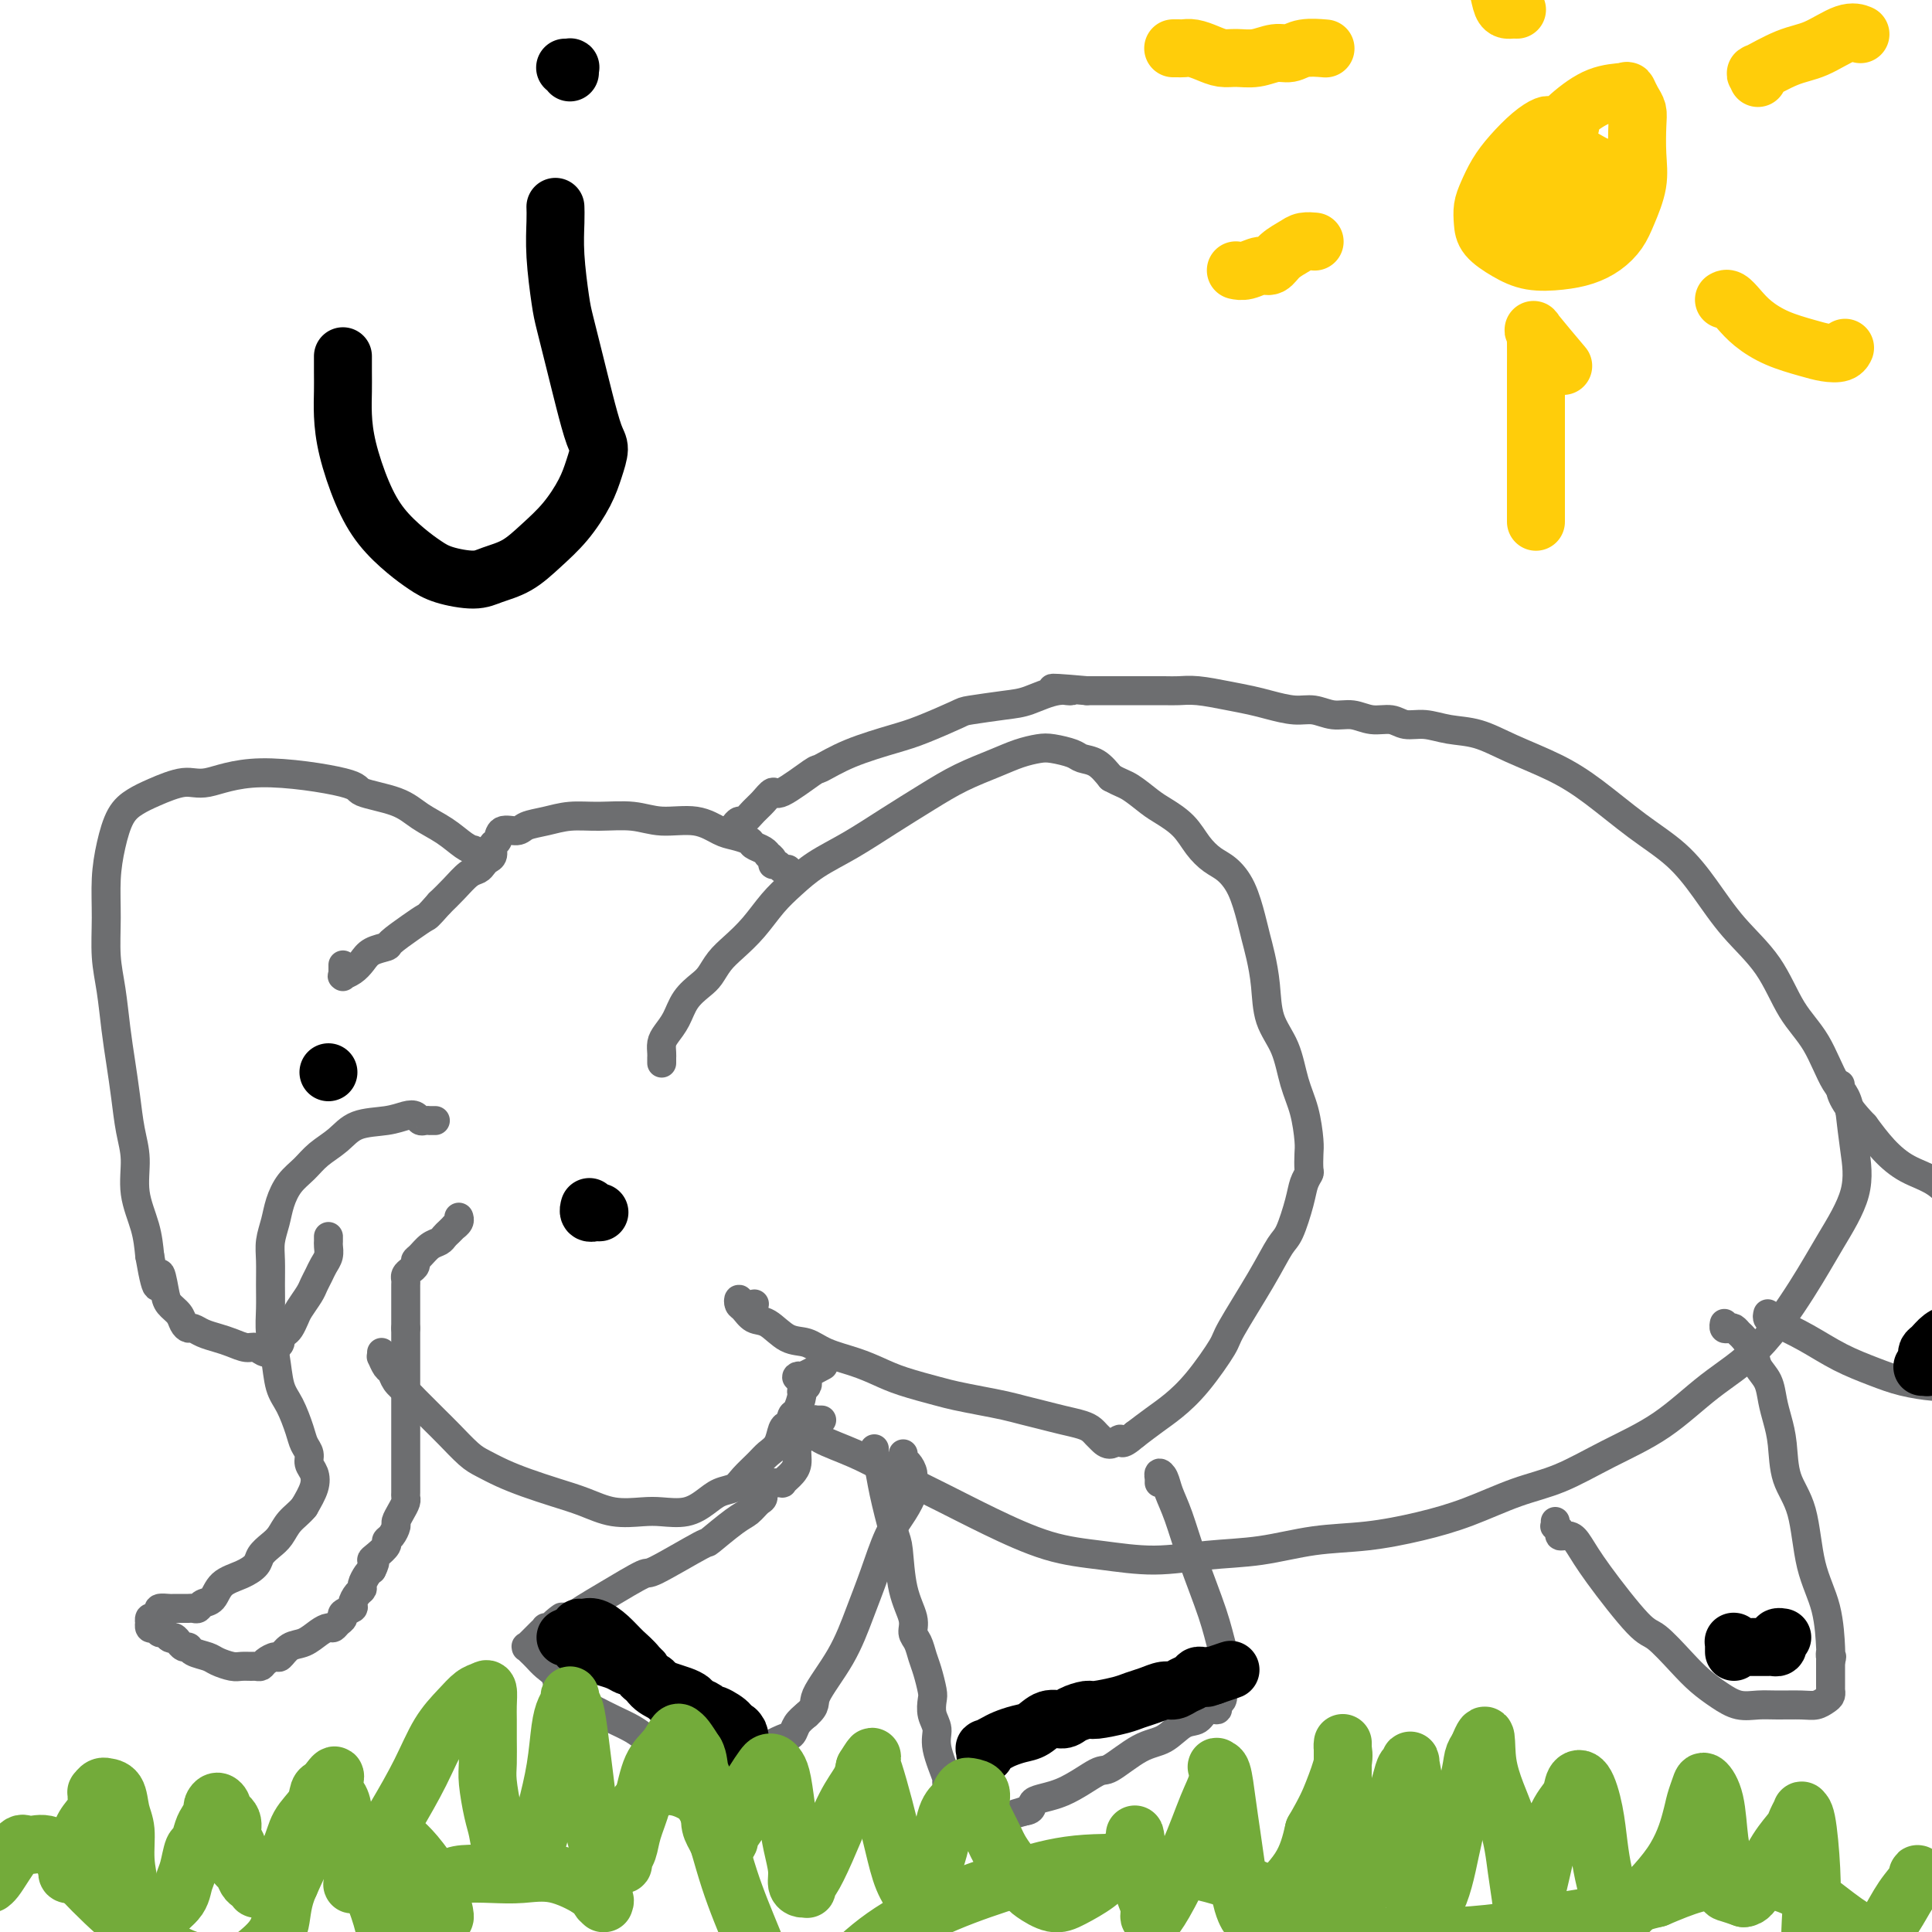 <svg viewBox='0 0 400 400' version='1.1' xmlns='http://www.w3.org/2000/svg' xmlns:xlink='http://www.w3.org/1999/xlink'><g fill='none' stroke='#6D6E70' stroke-width='6' stroke-linecap='round' stroke-linejoin='round'><path d='M137,220c0.000,-0.032 0.000,-0.063 0,0c-0.000,0.063 -0.001,0.221 0,0c0.001,-0.221 0.002,-0.821 0,-1c-0.002,-0.179 -0.008,0.063 0,0c0.008,-0.063 0.032,-0.432 0,-1c-0.032,-0.568 -0.118,-1.335 0,-2c0.118,-0.665 0.440,-1.227 1,-2c0.560,-0.773 1.357,-1.757 2,-3c0.643,-1.243 1.133,-2.744 2,-4c0.867,-1.256 2.111,-2.267 3,-3c0.889,-0.733 1.423,-1.189 2,-2c0.577,-0.811 1.196,-1.977 2,-3c0.804,-1.023 1.794,-1.904 3,-3c1.206,-1.096 2.627,-2.406 4,-4c1.373,-1.594 2.699,-3.471 4,-5c1.301,-1.529 2.576,-2.709 4,-4c1.424,-1.291 2.997,-2.695 5,-4c2.003,-1.305 4.436,-2.513 7,-4c2.564,-1.487 5.259,-3.252 8,-5c2.741,-1.748 5.528,-3.477 8,-5c2.472,-1.523 4.628,-2.840 7,-4c2.372,-1.160 4.961,-2.164 7,-3c2.039,-0.836 3.529,-1.503 5,-2c1.471,-0.497 2.925,-0.825 4,-1c1.075,-0.175 1.771,-0.196 3,0c1.229,0.196 2.989,0.609 4,1c1.011,0.391 1.272,0.759 2,1c0.728,0.241 1.922,0.355 3,1c1.078,0.645 2.039,1.823 3,3'/><path d='M230,161c1.935,1.068 2.772,1.237 4,2c1.228,0.763 2.846,2.120 4,3c1.154,0.880 1.845,1.284 3,2c1.155,0.716 2.774,1.743 4,3c1.226,1.257 2.058,2.745 3,4c0.942,1.255 1.993,2.278 3,3c1.007,0.722 1.972,1.143 3,2c1.028,0.857 2.121,2.152 3,4c0.879,1.848 1.543,4.251 2,6c0.457,1.749 0.707,2.846 1,4c0.293,1.154 0.631,2.366 1,4c0.369,1.634 0.771,3.691 1,6c0.229,2.309 0.286,4.870 1,7c0.714,2.130 2.086,3.829 3,6c0.914,2.171 1.369,4.813 2,7c0.631,2.187 1.438,3.919 2,6c0.562,2.081 0.879,4.510 1,6c0.121,1.490 0.044,2.041 0,3c-0.044,0.959 -0.057,2.327 0,3c0.057,0.673 0.182,0.653 0,1c-0.182,0.347 -0.671,1.063 -1,2c-0.329,0.937 -0.498,2.097 -1,4c-0.502,1.903 -1.336,4.550 -2,6c-0.664,1.450 -1.159,1.703 -2,3c-0.841,1.297 -2.027,3.639 -4,7c-1.973,3.361 -4.733,7.743 -6,10c-1.267,2.257 -1.041,2.389 -2,4c-0.959,1.611 -3.102,4.700 -5,7c-1.898,2.300 -3.549,3.812 -5,5c-1.451,1.188 -2.700,2.054 -4,3c-1.300,0.946 -2.650,1.973 -4,3'/><path d='M235,297c-3.372,2.938 -2.801,1.282 -3,1c-0.199,-0.282 -1.168,0.811 -2,1c-0.832,0.189 -1.527,-0.527 -2,-1c-0.473,-0.473 -0.723,-0.704 -1,-1c-0.277,-0.296 -0.580,-0.657 -1,-1c-0.420,-0.343 -0.957,-0.669 -2,-1c-1.043,-0.331 -2.591,-0.666 -4,-1c-1.409,-0.334 -2.677,-0.667 -4,-1c-1.323,-0.333 -2.700,-0.666 -4,-1c-1.300,-0.334 -2.525,-0.670 -4,-1c-1.475,-0.330 -3.202,-0.655 -5,-1c-1.798,-0.345 -3.669,-0.711 -5,-1c-1.331,-0.289 -2.124,-0.500 -4,-1c-1.876,-0.500 -4.837,-1.290 -7,-2c-2.163,-0.710 -3.530,-1.340 -5,-2c-1.470,-0.660 -3.044,-1.351 -5,-2c-1.956,-0.649 -4.295,-1.258 -6,-2c-1.705,-0.742 -2.775,-1.617 -4,-2c-1.225,-0.383 -2.605,-0.273 -4,-1c-1.395,-0.727 -2.805,-2.291 -4,-3c-1.195,-0.709 -2.175,-0.565 -3,-1c-0.825,-0.435 -1.496,-1.451 -2,-2c-0.504,-0.549 -0.842,-0.630 -1,-1c-0.158,-0.370 -0.135,-1.027 0,-1c0.135,0.027 0.383,0.738 1,1c0.617,0.262 1.605,0.075 2,0c0.395,-0.075 0.198,-0.037 0,0'/><path d='M163,180c0.092,-0.032 0.183,-0.064 0,0c-0.183,0.064 -0.641,0.223 -1,0c-0.359,-0.223 -0.617,-0.830 -1,-1c-0.383,-0.170 -0.889,0.095 -1,0c-0.111,-0.095 0.173,-0.550 0,-1c-0.173,-0.450 -0.804,-0.894 -1,-1c-0.196,-0.106 0.043,0.126 0,0c-0.043,-0.126 -0.370,-0.610 -1,-1c-0.630,-0.390 -1.565,-0.687 -2,-1c-0.435,-0.313 -0.369,-0.643 -1,-1c-0.631,-0.357 -1.958,-0.740 -3,-1c-1.042,-0.260 -1.799,-0.395 -3,-1c-1.201,-0.605 -2.844,-1.680 -5,-2c-2.156,-0.320 -4.824,0.113 -7,0c-2.176,-0.113 -3.861,-0.774 -6,-1c-2.139,-0.226 -4.732,-0.018 -7,0c-2.268,0.018 -4.212,-0.155 -6,0c-1.788,0.155 -3.420,0.637 -5,1c-1.580,0.363 -3.107,0.607 -4,1c-0.893,0.393 -1.153,0.935 -2,1c-0.847,0.065 -2.283,-0.348 -3,0c-0.717,0.348 -0.717,1.455 -1,2c-0.283,0.545 -0.849,0.528 -1,1c-0.151,0.472 0.112,1.434 0,2c-0.112,0.566 -0.599,0.735 -1,1c-0.401,0.265 -0.715,0.626 -1,1c-0.285,0.374 -0.540,0.760 -1,1c-0.460,0.240 -1.124,0.334 -2,1c-0.876,0.666 -1.965,1.905 -3,3c-1.035,1.095 -2.018,2.048 -3,3'/><path d='M91,187c-2.572,2.924 -2.503,2.733 -3,3c-0.497,0.267 -1.561,0.991 -3,2c-1.439,1.009 -3.253,2.301 -4,3c-0.747,0.699 -0.428,0.804 -1,1c-0.572,0.196 -2.034,0.483 -3,1c-0.966,0.517 -1.436,1.262 -2,2c-0.564,0.738 -1.223,1.468 -2,2c-0.777,0.532 -1.672,0.867 -2,1c-0.328,0.133 -0.088,0.063 0,0c0.088,-0.063 0.024,-0.120 0,0c-0.024,0.120 -0.006,0.417 0,0c0.006,-0.417 0.002,-1.548 0,-2c-0.002,-0.452 -0.001,-0.226 0,0'/><path d='M99,177c-0.460,-0.434 -0.920,-0.867 -1,-1c-0.080,-0.133 0.219,0.036 0,0c-0.219,-0.036 -0.957,-0.275 -2,-1c-1.043,-0.725 -2.392,-1.936 -4,-3c-1.608,-1.064 -3.476,-1.979 -5,-3c-1.524,-1.021 -2.704,-2.146 -5,-3c-2.296,-0.854 -5.707,-1.435 -7,-2c-1.293,-0.565 -0.467,-1.112 -4,-2c-3.533,-0.888 -11.425,-2.117 -17,-2c-5.575,0.117 -8.834,1.579 -11,2c-2.166,0.421 -3.238,-0.199 -5,0c-1.762,0.199 -4.213,1.219 -6,2c-1.787,0.781 -2.909,1.325 -4,2c-1.091,0.675 -2.149,1.480 -3,3c-0.851,1.520 -1.493,3.754 -2,6c-0.507,2.246 -0.879,4.503 -1,7c-0.121,2.497 0.009,5.232 0,8c-0.009,2.768 -0.157,5.567 0,8c0.157,2.433 0.619,4.498 1,7c0.381,2.502 0.681,5.440 1,8c0.319,2.560 0.658,4.741 1,7c0.342,2.259 0.687,4.595 1,7c0.313,2.405 0.595,4.879 1,7c0.405,2.121 0.933,3.888 1,6c0.067,2.112 -0.328,4.569 0,7c0.328,2.431 1.379,4.838 2,7c0.621,2.162 0.810,4.081 1,6'/><path d='M31,260c1.793,10.357 1.776,5.251 2,4c0.224,-1.251 0.690,1.353 1,3c0.310,1.647 0.464,2.335 1,3c0.536,0.665 1.455,1.305 2,2c0.545,0.695 0.715,1.443 1,2c0.285,0.557 0.684,0.922 1,1c0.316,0.078 0.550,-0.133 1,0c0.450,0.133 1.117,0.609 2,1c0.883,0.391 1.980,0.698 3,1c1.020,0.302 1.961,0.599 3,1c1.039,0.401 2.176,0.907 3,1c0.824,0.093 1.335,-0.227 2,0c0.665,0.227 1.484,1.000 2,1c0.516,-0.000 0.730,-0.774 1,-1c0.270,-0.226 0.597,0.095 1,0c0.403,-0.095 0.882,-0.606 1,-1c0.118,-0.394 -0.124,-0.671 0,-1c0.124,-0.329 0.614,-0.711 1,-1c0.386,-0.289 0.667,-0.486 1,-1c0.333,-0.514 0.719,-1.345 1,-2c0.281,-0.655 0.456,-1.134 1,-2c0.544,-0.866 1.456,-2.119 2,-3c0.544,-0.881 0.720,-1.392 1,-2c0.280,-0.608 0.663,-1.315 1,-2c0.337,-0.685 0.626,-1.350 1,-2c0.374,-0.650 0.832,-1.285 1,-2c0.168,-0.715 0.045,-1.511 0,-2c-0.045,-0.489 -0.012,-0.670 0,-1c0.012,-0.330 0.003,-0.809 0,-1c-0.003,-0.191 -0.002,-0.096 0,0'/><path d='M90,232c0.120,0.001 0.239,0.001 0,0c-0.239,-0.001 -0.837,-0.004 -1,0c-0.163,0.004 0.109,0.014 0,0c-0.109,-0.014 -0.599,-0.053 -1,0c-0.401,0.053 -0.712,0.198 -1,0c-0.288,-0.198 -0.554,-0.738 -1,-1c-0.446,-0.262 -1.071,-0.247 -2,0c-0.929,0.247 -2.163,0.727 -4,1c-1.837,0.273 -4.277,0.340 -6,1c-1.723,0.660 -2.727,1.912 -4,3c-1.273,1.088 -2.813,2.012 -4,3c-1.187,0.988 -2.021,2.038 -3,3c-0.979,0.962 -2.105,1.834 -3,3c-0.895,1.166 -1.560,2.625 -2,4c-0.440,1.375 -0.653,2.667 -1,4c-0.347,1.333 -0.826,2.708 -1,4c-0.174,1.292 -0.044,2.499 0,4c0.044,1.501 -0.000,3.294 0,5c0.000,1.706 0.044,3.326 0,5c-0.044,1.674 -0.177,3.403 0,5c0.177,1.597 0.663,3.061 1,5c0.337,1.939 0.525,4.354 1,6c0.475,1.646 1.237,2.524 2,4c0.763,1.476 1.528,3.550 2,5c0.472,1.450 0.650,2.278 1,3c0.350,0.722 0.873,1.340 1,2c0.127,0.660 -0.141,1.362 0,2c0.141,0.638 0.692,1.210 1,2c0.308,0.790 0.374,1.797 0,3c-0.374,1.203 -1.187,2.601 -2,4'/><path d='M63,312c-0.892,1.142 -2.121,1.996 -3,3c-0.879,1.004 -1.406,2.156 -2,3c-0.594,0.844 -1.255,1.380 -2,2c-0.745,0.620 -1.575,1.326 -2,2c-0.425,0.674 -0.446,1.318 -1,2c-0.554,0.682 -1.640,1.402 -3,2c-1.360,0.598 -2.994,1.074 -4,2c-1.006,0.926 -1.383,2.301 -2,3c-0.617,0.699 -1.475,0.723 -2,1c-0.525,0.277 -0.719,0.806 -1,1c-0.281,0.194 -0.649,0.052 -1,0c-0.351,-0.052 -0.686,-0.014 -1,0c-0.314,0.014 -0.608,0.004 -1,0c-0.392,-0.004 -0.883,-0.002 -1,0c-0.117,0.002 0.141,0.003 0,0c-0.141,-0.003 -0.682,-0.011 -1,0c-0.318,0.011 -0.415,0.040 -1,0c-0.585,-0.040 -1.659,-0.150 -2,0c-0.341,0.150 0.053,0.561 0,1c-0.053,0.439 -0.551,0.906 -1,1c-0.449,0.094 -0.850,-0.185 -1,0c-0.150,0.185 -0.050,0.833 0,1c0.050,0.167 0.051,-0.147 0,0c-0.051,0.147 -0.154,0.757 0,1c0.154,0.243 0.566,0.120 1,0c0.434,-0.120 0.889,-0.238 1,0c0.111,0.238 -0.124,0.833 0,1c0.124,0.167 0.607,-0.095 1,0c0.393,0.095 0.697,0.548 1,1'/><path d='M35,339c0.627,0.554 0.693,-0.063 1,0c0.307,0.063 0.854,0.804 1,1c0.146,0.196 -0.109,-0.155 0,0c0.109,0.155 0.580,0.815 1,1c0.420,0.185 0.788,-0.104 1,0c0.212,0.104 0.269,0.602 1,1c0.731,0.398 2.136,0.695 3,1c0.864,0.305 1.187,0.617 2,1c0.813,0.383 2.116,0.835 3,1c0.884,0.165 1.349,0.042 2,0c0.651,-0.042 1.488,-0.001 2,0c0.512,0.001 0.700,-0.036 1,0c0.300,0.036 0.713,0.146 1,0c0.287,-0.146 0.450,-0.549 1,-1c0.550,-0.451 1.488,-0.950 2,-1c0.512,-0.050 0.599,0.351 1,0c0.401,-0.351 1.116,-1.452 2,-2c0.884,-0.548 1.938,-0.542 3,-1c1.062,-0.458 2.131,-1.380 3,-2c0.869,-0.620 1.537,-0.940 2,-1c0.463,-0.060 0.720,0.138 1,0c0.280,-0.138 0.582,-0.613 1,-1c0.418,-0.387 0.952,-0.685 1,-1c0.048,-0.315 -0.390,-0.648 0,-1c0.390,-0.352 1.606,-0.723 2,-1c0.394,-0.277 -0.035,-0.459 0,-1c0.035,-0.541 0.534,-1.441 1,-2c0.466,-0.559 0.898,-0.779 1,-1c0.102,-0.221 -0.126,-0.444 0,-1c0.126,-0.556 0.608,-1.445 1,-2c0.392,-0.555 0.696,-0.778 1,-1'/><path d='M77,325c1.210,-2.277 0.236,-1.971 0,-2c-0.236,-0.029 0.266,-0.393 1,-1c0.734,-0.607 1.698,-1.457 2,-2c0.302,-0.543 -0.060,-0.778 0,-1c0.060,-0.222 0.542,-0.430 1,-1c0.458,-0.570 0.893,-1.501 1,-2c0.107,-0.499 -0.115,-0.566 0,-1c0.115,-0.434 0.567,-1.233 1,-2c0.433,-0.767 0.848,-1.500 1,-2c0.152,-0.500 0.041,-0.768 0,-1c-0.041,-0.232 -0.011,-0.428 0,-1c0.011,-0.572 0.003,-1.518 0,-2c-0.003,-0.482 -0.001,-0.499 0,-1c0.001,-0.501 0.000,-1.485 0,-2c-0.000,-0.515 -0.000,-0.560 0,-1c0.000,-0.440 0.000,-1.273 0,-2c-0.000,-0.727 -0.000,-1.346 0,-2c0.000,-0.654 0.000,-1.341 0,-2c-0.000,-0.659 -0.000,-1.289 0,-2c0.000,-0.711 0.000,-1.503 0,-2c-0.000,-0.497 -0.000,-0.699 0,-1c0.000,-0.301 0.000,-0.699 0,-1c-0.000,-0.301 -0.000,-0.503 0,-1c0.000,-0.497 0.000,-1.289 0,-2c-0.000,-0.711 -0.000,-1.341 0,-2c0.000,-0.659 0.000,-1.345 0,-2c-0.000,-0.655 -0.000,-1.278 0,-2c0.000,-0.722 0.000,-1.544 0,-2c-0.000,-0.456 -0.000,-0.546 0,-1c0.000,-0.454 0.000,-1.273 0,-2c-0.000,-0.727 -0.000,-1.364 0,-2'/><path d='M84,275c-0.000,-5.771 -0.000,-2.698 0,-2c0.000,0.698 0.000,-0.979 0,-2c-0.000,-1.021 -0.001,-1.387 0,-2c0.001,-0.613 0.003,-1.474 0,-2c-0.003,-0.526 -0.011,-0.718 0,-1c0.011,-0.282 0.041,-0.653 0,-1c-0.041,-0.347 -0.152,-0.669 0,-1c0.152,-0.331 0.568,-0.670 1,-1c0.432,-0.330 0.879,-0.652 1,-1c0.121,-0.348 -0.084,-0.723 0,-1c0.084,-0.277 0.456,-0.455 1,-1c0.544,-0.545 1.260,-1.456 2,-2c0.740,-0.544 1.504,-0.719 2,-1c0.496,-0.281 0.725,-0.666 1,-1c0.275,-0.334 0.595,-0.615 1,-1c0.405,-0.385 0.893,-0.874 1,-1c0.107,-0.126 -0.167,0.110 0,0c0.167,-0.110 0.777,-0.566 1,-1c0.223,-0.434 0.060,-0.848 0,-1c-0.060,-0.152 -0.017,-0.044 0,0c0.017,0.044 0.009,0.022 0,0'/><path d='M79,280c0.023,0.479 0.047,0.957 0,1c-0.047,0.043 -0.164,-0.351 0,0c0.164,0.351 0.610,1.445 1,2c0.390,0.555 0.723,0.572 1,1c0.277,0.428 0.496,1.269 1,2c0.504,0.731 1.292,1.352 2,2c0.708,0.648 1.337,1.322 2,2c0.663,0.678 1.359,1.361 2,2c0.641,0.639 1.227,1.235 2,2c0.773,0.765 1.734,1.699 3,3c1.266,1.301 2.837,2.967 4,4c1.163,1.033 1.920,1.431 3,2c1.080,0.569 2.485,1.309 4,2c1.515,0.691 3.140,1.334 5,2c1.860,0.666 3.956,1.355 6,2c2.044,0.645 4.038,1.246 6,2c1.962,0.754 3.894,1.660 6,2c2.106,0.340 4.387,0.112 6,0c1.613,-0.112 2.558,-0.109 4,0c1.442,0.109 3.382,0.326 5,0c1.618,-0.326 2.912,-1.193 4,-2c1.088,-0.807 1.968,-1.553 3,-2c1.032,-0.447 2.217,-0.594 3,-1c0.783,-0.406 1.165,-1.072 2,-2c0.835,-0.928 2.121,-2.119 3,-3c0.879,-0.881 1.349,-1.453 2,-2c0.651,-0.547 1.483,-1.070 2,-2c0.517,-0.930 0.719,-2.266 1,-3c0.281,-0.734 0.640,-0.867 1,-1'/><path d='M163,295c1.940,-2.181 1.289,-1.134 1,-1c-0.289,0.134 -0.218,-0.647 0,-1c0.218,-0.353 0.581,-0.280 1,-1c0.419,-0.720 0.894,-2.235 1,-3c0.106,-0.765 -0.157,-0.780 0,-1c0.157,-0.220 0.736,-0.645 1,-1c0.264,-0.355 0.215,-0.638 0,-1c-0.215,-0.362 -0.596,-0.801 -1,-1c-0.404,-0.199 -0.830,-0.156 -1,0c-0.170,0.156 -0.084,0.427 1,0c1.084,-0.427 3.167,-1.550 4,-2c0.833,-0.450 0.417,-0.225 0,0'/><path d='M167,295c-0.097,-0.071 -0.193,-0.141 0,0c0.193,0.141 0.677,0.494 1,1c0.323,0.506 0.485,1.165 2,2c1.515,0.835 4.382,1.845 7,3c2.618,1.155 4.986,2.456 8,4c3.014,1.544 6.675,3.333 10,5c3.325,1.667 6.314,3.214 10,5c3.686,1.786 8.071,3.811 12,5c3.929,1.189 7.404,1.541 11,2c3.596,0.459 7.314,1.024 11,1c3.686,-0.024 7.339,-0.639 11,-1c3.661,-0.361 7.329,-0.469 11,-1c3.671,-0.531 7.347,-1.486 11,-2c3.653,-0.514 7.285,-0.586 11,-1c3.715,-0.414 7.514,-1.169 11,-2c3.486,-0.831 6.659,-1.737 10,-3c3.341,-1.263 6.851,-2.881 10,-4c3.149,-1.119 5.938,-1.738 9,-3c3.062,-1.262 6.397,-3.167 10,-5c3.603,-1.833 7.473,-3.595 11,-6c3.527,-2.405 6.711,-5.452 10,-8c3.289,-2.548 6.682,-4.598 10,-8c3.318,-3.402 6.560,-8.158 9,-12c2.440,-3.842 4.077,-6.772 6,-10c1.923,-3.228 4.133,-6.754 5,-10c0.867,-3.246 0.391,-6.213 0,-9c-0.391,-2.787 -0.695,-5.393 -1,-8'/><path d='M383,230c-0.658,-3.585 -1.802,-4.049 -3,-6c-1.198,-1.951 -2.451,-5.391 -4,-8c-1.549,-2.609 -3.395,-4.388 -5,-7c-1.605,-2.612 -2.971,-6.058 -5,-9c-2.029,-2.942 -4.722,-5.381 -7,-8c-2.278,-2.619 -4.142,-5.417 -6,-8c-1.858,-2.583 -3.709,-4.949 -6,-7c-2.291,-2.051 -5.020,-3.786 -8,-6c-2.980,-2.214 -6.211,-4.908 -9,-7c-2.789,-2.092 -5.137,-3.584 -8,-5c-2.863,-1.416 -6.240,-2.757 -9,-4c-2.760,-1.243 -4.901,-2.390 -7,-3c-2.099,-0.610 -4.154,-0.684 -6,-1c-1.846,-0.316 -3.484,-0.873 -5,-1c-1.516,-0.127 -2.912,0.177 -4,0c-1.088,-0.177 -1.869,-0.836 -3,-1c-1.131,-0.164 -2.611,0.167 -4,0c-1.389,-0.167 -2.685,-0.832 -4,-1c-1.315,-0.168 -2.647,0.162 -4,0c-1.353,-0.162 -2.726,-0.817 -4,-1c-1.274,-0.183 -2.448,0.105 -4,0c-1.552,-0.105 -3.483,-0.602 -5,-1c-1.517,-0.398 -2.620,-0.695 -4,-1c-1.380,-0.305 -3.036,-0.618 -5,-1c-1.964,-0.382 -4.234,-0.835 -6,-1c-1.766,-0.165 -3.028,-0.044 -4,0c-0.972,0.044 -1.656,0.012 -3,0c-1.344,-0.012 -3.350,-0.003 -5,0c-1.650,0.003 -2.944,0.001 -4,0c-1.056,-0.001 -1.873,-0.000 -3,0c-1.127,0.000 -2.563,0.000 -4,0'/><path d='M225,143c-11.697,-1.054 -5.940,-0.188 -4,0c1.940,0.188 0.063,-0.302 -2,0c-2.063,0.302 -4.312,1.397 -6,2c-1.688,0.603 -2.814,0.713 -5,1c-2.186,0.287 -5.433,0.751 -7,1c-1.567,0.249 -1.454,0.285 -3,1c-1.546,0.715 -4.752,2.111 -7,3c-2.248,0.889 -3.537,1.273 -6,2c-2.463,0.727 -6.098,1.797 -9,3c-2.902,1.203 -5.071,2.539 -6,3c-0.929,0.461 -0.619,0.048 -2,1c-1.381,0.952 -4.454,3.268 -6,4c-1.546,0.732 -1.566,-0.120 -2,0c-0.434,0.120 -1.283,1.213 -2,2c-0.717,0.787 -1.303,1.269 -2,2c-0.697,0.731 -1.507,1.711 -2,2c-0.493,0.289 -0.671,-0.115 -1,0c-0.329,0.115 -0.808,0.747 -1,1c-0.192,0.253 -0.096,0.126 0,0'/><path d='M170,294c0.112,-0.000 0.223,-0.001 0,0c-0.223,0.001 -0.782,0.003 -1,0c-0.218,-0.003 -0.096,-0.013 0,0c0.096,0.013 0.167,0.048 0,0c-0.167,-0.048 -0.570,-0.180 -1,0c-0.430,0.180 -0.885,0.670 -1,1c-0.115,0.330 0.110,0.498 0,1c-0.110,0.502 -0.554,1.339 -1,2c-0.446,0.661 -0.894,1.148 -1,2c-0.106,0.852 0.130,2.071 0,3c-0.130,0.929 -0.627,1.570 -1,2c-0.373,0.430 -0.621,0.651 -1,1c-0.379,0.349 -0.889,0.826 -1,1c-0.111,0.174 0.178,0.046 0,0c-0.178,-0.046 -0.822,-0.010 -1,0c-0.178,0.010 0.111,-0.004 0,0c-0.111,0.004 -0.620,0.028 -1,0c-0.380,-0.028 -0.629,-0.106 -1,0c-0.371,0.106 -0.862,0.396 -1,1c-0.138,0.604 0.077,1.522 0,2c-0.077,0.478 -0.447,0.515 -1,1c-0.553,0.485 -1.291,1.417 -2,2c-0.709,0.583 -1.389,0.818 -3,2c-1.611,1.182 -4.152,3.310 -5,4c-0.848,0.690 -0.001,-0.058 -2,1c-1.999,1.058 -6.842,3.922 -9,5c-2.158,1.078 -1.630,0.372 -3,1c-1.370,0.628 -4.638,2.592 -7,4c-2.362,1.408 -3.818,2.259 -5,3c-1.182,0.741 -2.091,1.370 -3,2'/><path d='M118,335c-6.150,3.360 -3.024,0.760 -2,0c1.024,-0.760 -0.054,0.321 -1,1c-0.946,0.679 -1.759,0.955 -2,1c-0.241,0.045 0.089,-0.142 0,0c-0.089,0.142 -0.598,0.613 -1,1c-0.402,0.387 -0.697,0.691 -1,1c-0.303,0.309 -0.613,0.623 -1,1c-0.387,0.377 -0.850,0.819 -1,1c-0.150,0.181 0.015,0.103 0,0c-0.015,-0.103 -0.209,-0.232 0,0c0.209,0.232 0.819,0.823 1,1c0.181,0.177 -0.069,-0.062 0,0c0.069,0.062 0.457,0.425 1,1c0.543,0.575 1.239,1.361 2,2c0.761,0.639 1.585,1.130 2,2c0.415,0.870 0.422,2.120 1,3c0.578,0.880 1.729,1.390 3,2c1.271,0.610 2.664,1.319 4,2c1.336,0.681 2.614,1.334 4,2c1.386,0.666 2.878,1.344 4,2c1.122,0.656 1.873,1.290 3,2c1.127,0.710 2.629,1.494 4,2c1.371,0.506 2.610,0.732 4,1c1.390,0.268 2.932,0.576 4,1c1.068,0.424 1.662,0.963 3,1c1.338,0.037 3.418,-0.427 5,-1c1.582,-0.573 2.664,-1.256 4,-2c1.336,-0.744 2.925,-1.550 4,-2c1.075,-0.450 1.636,-0.544 2,-1c0.364,-0.456 0.533,-1.273 1,-2c0.467,-0.727 1.234,-1.363 2,-2'/><path d='M167,355c2.215,-1.932 1.254,-2.263 2,-4c0.746,-1.737 3.200,-4.879 5,-8c1.800,-3.121 2.945,-6.219 4,-9c1.055,-2.781 2.020,-5.245 3,-8c0.980,-2.755 1.976,-5.802 3,-8c1.024,-2.198 2.075,-3.548 3,-5c0.925,-1.452 1.722,-3.005 2,-4c0.278,-0.995 0.036,-1.433 0,-2c-0.036,-0.567 0.134,-1.262 0,-2c-0.134,-0.738 -0.572,-1.517 -1,-2c-0.428,-0.483 -0.846,-0.668 -1,-1c-0.154,-0.332 -0.044,-0.809 0,-1c0.044,-0.191 0.022,-0.095 0,0'/><path d='M181,300c-0.007,0.013 -0.014,0.025 0,0c0.014,-0.025 0.049,-0.088 0,0c-0.049,0.088 -0.182,0.326 0,1c0.182,0.674 0.677,1.785 1,3c0.323,1.215 0.472,2.534 1,5c0.528,2.466 1.433,6.078 2,8c0.567,1.922 0.796,2.152 1,4c0.204,1.848 0.383,5.313 1,8c0.617,2.687 1.671,4.594 2,6c0.329,1.406 -0.066,2.310 0,3c0.066,0.690 0.592,1.167 1,2c0.408,0.833 0.697,2.022 1,3c0.303,0.978 0.622,1.745 1,3c0.378,1.255 0.817,2.997 1,4c0.183,1.003 0.109,1.268 0,2c-0.109,0.732 -0.254,1.932 0,3c0.254,1.068 0.908,2.005 1,3c0.092,0.995 -0.377,2.049 0,4c0.377,1.951 1.602,4.799 2,6c0.398,1.201 -0.030,0.756 0,1c0.030,0.244 0.518,1.178 1,2c0.482,0.822 0.958,1.530 1,2c0.042,0.470 -0.351,0.700 0,1c0.351,0.300 1.445,0.670 2,1c0.555,0.330 0.571,0.621 1,1c0.429,0.379 1.273,0.845 2,1c0.727,0.155 1.339,0.000 2,0c0.661,-0.000 1.370,0.154 2,0c0.630,-0.154 1.180,-0.615 2,-1c0.820,-0.385 1.910,-0.692 3,-1'/><path d='M212,375c2.361,-0.242 1.264,-1.347 2,-2c0.736,-0.653 3.305,-0.855 6,-2c2.695,-1.145 5.515,-3.232 7,-4c1.485,-0.768 1.633,-0.218 3,-1c1.367,-0.782 3.951,-2.897 6,-4c2.049,-1.103 3.562,-1.195 5,-2c1.438,-0.805 2.801,-2.324 4,-3c1.199,-0.676 2.234,-0.509 3,-1c0.766,-0.491 1.263,-1.639 2,-2c0.737,-0.361 1.713,0.065 2,0c0.287,-0.065 -0.115,-0.621 0,-1c0.115,-0.379 0.746,-0.581 1,-1c0.254,-0.419 0.131,-1.054 0,-2c-0.131,-0.946 -0.268,-2.203 0,-3c0.268,-0.797 0.942,-1.136 1,-2c0.058,-0.864 -0.499,-2.254 -1,-4c-0.501,-1.746 -0.946,-3.847 -2,-7c-1.054,-3.153 -2.717,-7.357 -4,-11c-1.283,-3.643 -2.186,-6.723 -3,-9c-0.814,-2.277 -1.539,-3.749 -2,-5c-0.461,-1.251 -0.660,-2.279 -1,-3c-0.340,-0.721 -0.823,-1.135 -1,-1c-0.177,0.135 -0.047,0.820 0,1c0.047,0.180 0.013,-0.144 0,0c-0.013,0.144 -0.004,0.755 0,1c0.004,0.245 0.002,0.122 0,0'/><path d='M322,315c0.034,0.444 0.068,0.888 0,1c-0.068,0.112 -0.237,-0.110 0,0c0.237,0.110 0.880,0.550 1,1c0.120,0.450 -0.284,0.909 0,1c0.284,0.091 1.256,-0.186 2,0c0.744,0.186 1.259,0.836 2,2c0.741,1.164 1.709,2.843 4,6c2.291,3.157 5.904,7.794 8,10c2.096,2.206 2.675,1.982 4,3c1.325,1.018 3.397,3.278 5,5c1.603,1.722 2.738,2.906 4,4c1.262,1.094 2.652,2.097 4,3c1.348,0.903 2.654,1.707 4,2c1.346,0.293 2.731,0.075 4,0c1.269,-0.075 2.421,-0.009 4,0c1.579,0.009 3.586,-0.040 5,0c1.414,0.040 2.235,0.169 3,0c0.765,-0.169 1.473,-0.637 2,-1c0.527,-0.363 0.873,-0.622 1,-1c0.127,-0.378 0.034,-0.875 0,-1c-0.034,-0.125 -0.009,0.121 0,0c0.009,-0.121 0.002,-0.611 0,-1c-0.002,-0.389 -0.001,-0.678 0,-1c0.001,-0.322 0.000,-0.677 0,-1c-0.000,-0.323 -0.000,-0.612 0,-1c0.000,-0.388 0.000,-0.874 0,-1c-0.000,-0.126 -0.000,0.107 0,0c0.000,-0.107 0.000,-0.553 0,-1'/><path d='M379,344c0.465,-1.547 0.129,-0.915 0,-1c-0.129,-0.085 -0.050,-0.889 0,-1c0.050,-0.111 0.069,0.469 0,-1c-0.069,-1.469 -0.228,-4.986 -1,-8c-0.772,-3.014 -2.157,-5.523 -3,-9c-0.843,-3.477 -1.143,-7.920 -2,-11c-0.857,-3.080 -2.270,-4.796 -3,-7c-0.730,-2.204 -0.777,-4.897 -1,-7c-0.223,-2.103 -0.622,-3.616 -1,-5c-0.378,-1.384 -0.735,-2.641 -1,-4c-0.265,-1.359 -0.438,-2.822 -1,-4c-0.562,-1.178 -1.513,-2.071 -2,-3c-0.487,-0.929 -0.512,-1.895 -1,-3c-0.488,-1.105 -1.441,-2.348 -2,-3c-0.559,-0.652 -0.724,-0.714 -1,-1c-0.276,-0.286 -0.662,-0.795 -1,-1c-0.338,-0.205 -0.627,-0.107 -1,0c-0.373,0.107 -0.831,0.221 -1,0c-0.169,-0.221 -0.048,-0.777 0,-1c0.048,-0.223 0.024,-0.111 0,0'/><path d='M366,272c-0.089,0.373 -0.177,0.747 0,1c0.177,0.253 0.621,0.386 2,1c1.379,0.614 3.693,1.709 6,3c2.307,1.291 4.608,2.776 7,4c2.392,1.224 4.875,2.185 7,3c2.125,0.815 3.891,1.482 6,2c2.109,0.518 4.561,0.886 6,1c1.439,0.114 1.864,-0.025 3,0c1.136,0.025 2.982,0.214 5,0c2.018,-0.214 4.207,-0.831 5,-1c0.793,-0.169 0.188,0.108 1,0c0.812,-0.108 3.041,-0.603 4,-1c0.959,-0.397 0.649,-0.698 1,-1c0.351,-0.302 1.362,-0.606 2,-1c0.638,-0.394 0.904,-0.879 1,-1c0.096,-0.121 0.023,0.120 0,0c-0.023,-0.120 0.004,-0.603 0,-1c-0.004,-0.397 -0.037,-0.709 0,-1c0.037,-0.291 0.146,-0.562 0,-1c-0.146,-0.438 -0.548,-1.042 -1,-3c-0.452,-1.958 -0.954,-5.270 -2,-8c-1.046,-2.730 -2.635,-4.880 -4,-7c-1.365,-2.120 -2.507,-4.211 -4,-6c-1.493,-1.789 -3.336,-3.275 -5,-5c-1.664,-1.725 -3.147,-3.689 -5,-5c-1.853,-1.311 -4.076,-1.968 -6,-3c-1.924,-1.032 -3.550,-2.438 -5,-4c-1.450,-1.562 -2.725,-3.281 -4,-5'/><path d='M386,233c-5.000,-5.200 -5.000,-7.200 -5,-8c0.000,-0.800 0.000,-0.400 0,0'/></g>
<g fill='none' stroke='#000000' stroke-width='6' stroke-linecap='round' stroke-linejoin='round'><path d='M124,251c0.010,-0.422 0.021,-0.844 0,-1c-0.021,-0.156 -0.072,-0.045 0,0c0.072,0.045 0.268,0.026 0,0c-0.268,-0.026 -1.000,-0.059 -1,0c-0.000,0.059 0.731,0.208 1,0c0.269,-0.208 0.077,-0.774 0,-1c-0.077,-0.226 -0.038,-0.113 0,0'/></g>
<g fill='none' stroke='#000000' stroke-width='12' stroke-linecap='round' stroke-linejoin='round'><path d='M124,251c-0.033,0.001 -0.065,0.001 0,0c0.065,-0.001 0.228,-0.004 0,0c-0.228,0.004 -0.846,0.015 -1,0c-0.154,-0.015 0.155,-0.057 0,0c-0.155,0.057 -0.773,0.211 -1,0c-0.227,-0.211 -0.061,-0.788 0,-1c0.061,-0.212 0.017,-0.061 0,0c-0.017,0.061 -0.009,0.030 0,0'/><path d='M68,222c0.000,0.000 0.000,0.000 0,0c0.000,0.000 0.000,0.000 0,0'/><path d='M120,337c0.019,0.003 0.038,0.006 0,0c-0.038,-0.006 -0.135,-0.020 0,0c0.135,0.020 0.500,0.076 1,0c0.500,-0.076 1.134,-0.283 2,0c0.866,0.283 1.964,1.058 3,2c1.036,0.942 2.011,2.053 3,3c0.989,0.947 1.994,1.731 3,3c1.006,1.269 2.014,3.023 3,4c0.986,0.977 1.951,1.175 3,2c1.049,0.825 2.182,2.276 3,3c0.818,0.724 1.323,0.722 2,1c0.677,0.278 1.528,0.835 2,1c0.472,0.165 0.565,-0.061 1,0c0.435,0.061 1.213,0.408 2,1c0.787,0.592 1.584,1.427 2,2c0.416,0.573 0.452,0.883 1,1c0.548,0.117 1.608,0.043 2,0c0.392,-0.043 0.115,-0.053 0,0c-0.115,0.053 -0.070,0.168 0,0c0.070,-0.168 0.163,-0.619 0,-1c-0.163,-0.381 -0.581,-0.690 -1,-1'/><path d='M152,358c1.430,0.646 -0.494,0.261 -1,0c-0.506,-0.261 0.408,-0.399 0,-1c-0.408,-0.601 -2.136,-1.667 -3,-2c-0.864,-0.333 -0.863,0.065 -1,0c-0.137,-0.065 -0.410,-0.595 -1,-1c-0.590,-0.405 -1.496,-0.686 -2,-1c-0.504,-0.314 -0.606,-0.661 -1,-1c-0.394,-0.339 -1.080,-0.668 -2,-1c-0.920,-0.332 -2.073,-0.666 -3,-1c-0.927,-0.334 -1.628,-0.668 -2,-1c-0.372,-0.332 -0.414,-0.663 -1,-1c-0.586,-0.337 -1.717,-0.682 -2,-1c-0.283,-0.318 0.283,-0.610 0,-1c-0.283,-0.390 -1.414,-0.878 -2,-1c-0.586,-0.122 -0.628,0.121 -1,0c-0.372,-0.121 -1.074,-0.606 -2,-1c-0.926,-0.394 -2.075,-0.697 -3,-1c-0.925,-0.303 -1.624,-0.607 -2,-1c-0.376,-0.393 -0.429,-0.876 -1,-1c-0.571,-0.124 -1.660,0.110 -2,0c-0.340,-0.110 0.070,-0.565 0,-1c-0.070,-0.435 -0.621,-0.848 -1,-1c-0.379,-0.152 -0.586,-0.041 -1,0c-0.414,0.041 -1.035,0.011 -1,0c0.035,-0.011 0.724,-0.003 1,0c0.276,0.003 0.138,0.002 0,0'/><path d='M204,363c-0.013,0.120 -0.027,0.239 0,0c0.027,-0.239 0.093,-0.838 0,-1c-0.093,-0.162 -0.345,0.113 0,0c0.345,-0.113 1.288,-0.612 2,-1c0.712,-0.388 1.192,-0.663 2,-1c0.808,-0.337 1.944,-0.734 3,-1c1.056,-0.266 2.031,-0.401 3,-1c0.969,-0.599 1.933,-1.662 3,-2c1.067,-0.338 2.236,0.050 3,0c0.764,-0.050 1.124,-0.538 2,-1c0.876,-0.462 2.268,-0.897 3,-1c0.732,-0.103 0.805,0.126 2,0c1.195,-0.126 3.514,-0.607 5,-1c1.486,-0.393 2.141,-0.697 3,-1c0.859,-0.303 1.921,-0.606 3,-1c1.079,-0.394 2.173,-0.880 3,-1c0.827,-0.120 1.387,0.125 2,0c0.613,-0.125 1.278,-0.622 2,-1c0.722,-0.378 1.499,-0.637 2,-1c0.501,-0.363 0.725,-0.829 1,-1c0.275,-0.171 0.599,-0.046 1,0c0.401,0.046 0.877,0.012 1,0c0.123,-0.012 -0.108,-0.004 0,0c0.108,0.004 0.554,0.002 1,0'/><path d='M251,347c7.311,-2.489 2.089,-0.711 0,0c-2.089,0.711 -1.044,0.356 0,0'/><path d='M359,342c-0.000,-0.415 -0.000,-0.829 0,-1c0.000,-0.171 0.000,-0.098 0,0c-0.000,0.098 -0.001,0.221 0,0c0.001,-0.221 0.003,-0.788 0,-1c-0.003,-0.212 -0.012,-0.071 0,0c0.012,0.071 0.045,0.072 0,0c-0.045,-0.072 -0.167,-0.215 0,0c0.167,0.215 0.622,0.790 1,1c0.378,0.210 0.679,0.056 1,0c0.321,-0.056 0.664,-0.015 1,0c0.336,0.015 0.667,0.004 1,0c0.333,-0.004 0.667,-0.000 1,0c0.333,0.000 0.664,-0.003 1,0c0.336,0.003 0.678,0.011 1,0c0.322,-0.011 0.626,-0.041 1,0c0.374,0.041 0.818,0.155 1,0c0.182,-0.155 0.100,-0.578 0,-1c-0.100,-0.422 -0.219,-0.845 0,-1c0.219,-0.155 0.777,-0.044 1,0c0.223,0.044 0.112,0.022 0,0'/><path d='M398,283c0.423,0.006 0.845,0.012 1,0c0.155,-0.012 0.042,-0.041 0,0c-0.042,0.041 -0.012,0.151 0,0c0.012,-0.151 0.005,-0.564 0,-1c-0.005,-0.436 -0.010,-0.894 0,-1c0.010,-0.106 0.034,0.140 0,0c-0.034,-0.140 -0.125,-0.666 0,-1c0.125,-0.334 0.467,-0.475 1,-1c0.533,-0.525 1.256,-1.434 2,-2c0.744,-0.566 1.509,-0.787 2,-1c0.491,-0.213 0.709,-0.416 1,-1c0.291,-0.584 0.655,-1.550 1,-2c0.345,-0.450 0.671,-0.385 1,-1c0.329,-0.615 0.662,-1.912 1,-3c0.338,-1.088 0.682,-1.969 1,-3c0.318,-1.031 0.609,-2.214 1,-3c0.391,-0.786 0.883,-1.176 1,-2c0.117,-0.824 -0.140,-2.083 0,-3c0.140,-0.917 0.677,-1.493 1,-2c0.323,-0.507 0.433,-0.944 1,-4c0.567,-3.056 1.591,-8.730 2,-11c0.409,-2.270 0.205,-1.135 0,0'/><path d='M115,43c0.002,0.052 0.004,0.104 0,0c-0.004,-0.104 -0.013,-0.363 0,0c0.013,0.363 0.048,1.347 0,3c-0.048,1.653 -0.179,3.976 0,7c0.179,3.024 0.667,6.750 1,9c0.333,2.250 0.510,3.024 1,5c0.490,1.976 1.291,5.154 2,8c0.709,2.846 1.324,5.361 2,8c0.676,2.639 1.414,5.401 2,7c0.586,1.599 1.022,2.033 1,3c-0.022,0.967 -0.500,2.465 -1,4c-0.500,1.535 -1.022,3.108 -2,5c-0.978,1.892 -2.412,4.105 -4,6c-1.588,1.895 -3.331,3.472 -5,5c-1.669,1.528 -3.265,3.006 -5,4c-1.735,0.994 -3.611,1.502 -5,2c-1.389,0.498 -2.293,0.985 -4,1c-1.707,0.015 -4.217,-0.442 -6,-1c-1.783,-0.558 -2.838,-1.217 -4,-2c-1.162,-0.783 -2.431,-1.688 -4,-3c-1.569,-1.312 -3.440,-3.029 -5,-5c-1.560,-1.971 -2.810,-4.197 -4,-7c-1.190,-2.803 -2.319,-6.184 -3,-9c-0.681,-2.816 -0.915,-5.067 -1,-7c-0.085,-1.933 -0.023,-3.549 0,-5c0.023,-1.451 0.006,-2.737 0,-4c-0.006,-1.263 -0.002,-2.504 0,-3c0.002,-0.496 0.001,-0.248 0,0'/><path d='M118,15c-0.030,-0.423 -0.060,-0.845 0,-1c0.060,-0.155 0.208,-0.042 0,0c-0.208,0.042 -0.774,0.012 -1,0c-0.226,-0.012 -0.113,-0.006 0,0'/></g>
<g fill='none' stroke='#73AB3A' stroke-width='12' stroke-linecap='round' stroke-linejoin='round'><path d='M17,388c0.121,0.000 0.242,0.000 0,0c-0.242,-0.000 -0.849,-0.000 -1,0c-0.151,0.000 0.152,0.001 0,0c-0.152,-0.001 -0.758,-0.003 -1,0c-0.242,0.003 -0.118,0.012 0,0c0.118,-0.012 0.231,-0.044 0,0c-0.231,0.044 -0.805,0.165 -1,0c-0.195,-0.165 -0.012,-0.617 0,-1c0.012,-0.383 -0.148,-0.697 0,-1c0.148,-0.303 0.604,-0.595 1,-1c0.396,-0.405 0.733,-0.924 1,-2c0.267,-1.076 0.464,-2.709 1,-4c0.536,-1.291 1.411,-2.240 2,-3c0.589,-0.760 0.893,-1.332 1,-2c0.107,-0.668 0.019,-1.433 0,-2c-0.019,-0.567 0.032,-0.937 0,-1c-0.032,-0.063 -0.145,0.180 0,0c0.145,-0.180 0.549,-0.782 1,-1c0.451,-0.218 0.948,-0.052 1,0c0.052,0.052 -0.341,-0.011 0,0c0.341,0.011 1.415,0.097 2,1c0.585,0.903 0.681,2.625 1,4c0.319,1.375 0.860,2.405 1,4c0.140,1.595 -0.121,3.757 0,6c0.121,2.243 0.625,4.569 1,6c0.375,1.431 0.622,1.967 1,3c0.378,1.033 0.886,2.564 1,3c0.114,0.436 -0.165,-0.223 0,0c0.165,0.223 0.775,1.329 2,1c1.225,-0.329 3.064,-2.094 4,-3c0.936,-0.906 0.968,-0.953 1,-1'/><path d='M36,394c1.488,-1.252 1.708,-2.881 2,-4c0.292,-1.119 0.655,-1.727 1,-3c0.345,-1.273 0.671,-3.209 1,-4c0.329,-0.791 0.662,-0.435 1,-1c0.338,-0.565 0.682,-2.051 1,-3c0.318,-0.949 0.611,-1.361 1,-2c0.389,-0.639 0.873,-1.503 1,-2c0.127,-0.497 -0.102,-0.626 0,-1c0.102,-0.374 0.534,-0.994 1,-1c0.466,-0.006 0.966,0.603 1,1c0.034,0.397 -0.397,0.581 0,1c0.397,0.419 1.622,1.072 2,2c0.378,0.928 -0.092,2.131 0,3c0.092,0.869 0.746,1.402 1,2c0.254,0.598 0.109,1.259 0,2c-0.109,0.741 -0.183,1.561 0,2c0.183,0.439 0.623,0.496 1,1c0.377,0.504 0.693,1.456 1,2c0.307,0.544 0.607,0.680 1,1c0.393,0.320 0.881,0.823 1,1c0.119,0.177 -0.130,0.026 0,0c0.130,-0.026 0.638,0.072 1,0c0.362,-0.072 0.577,-0.315 1,-1c0.423,-0.685 1.055,-1.812 2,-3c0.945,-1.188 2.203,-2.436 3,-4c0.797,-1.564 1.131,-3.442 2,-5c0.869,-1.558 2.271,-2.796 3,-4c0.729,-1.204 0.783,-2.374 1,-3c0.217,-0.626 0.597,-0.707 1,-1c0.403,-0.293 0.829,-0.798 1,-1c0.171,-0.202 0.085,-0.101 0,0'/><path d='M68,369c2.194,-3.110 1.179,-0.385 1,1c-0.179,1.385 0.478,1.428 1,2c0.522,0.572 0.910,1.672 1,3c0.090,1.328 -0.119,2.885 0,4c0.119,1.115 0.567,1.787 1,3c0.433,1.213 0.851,2.967 1,4c0.149,1.033 0.029,1.345 0,2c-0.029,0.655 0.034,1.651 0,2c-0.034,0.349 -0.163,0.049 0,0c0.163,-0.049 0.619,0.152 1,0c0.381,-0.152 0.687,-0.659 1,-1c0.313,-0.341 0.632,-0.517 1,-1c0.368,-0.483 0.786,-1.272 1,-2c0.214,-0.728 0.224,-1.395 1,-3c0.776,-1.605 2.319,-4.150 4,-7c1.681,-2.850 3.501,-6.007 5,-9c1.499,-2.993 2.679,-5.824 4,-8c1.321,-2.176 2.785,-3.698 4,-5c1.215,-1.302 2.182,-2.383 3,-3c0.818,-0.617 1.487,-0.771 2,-1c0.513,-0.229 0.870,-0.532 1,0c0.130,0.532 0.034,1.900 0,3c-0.034,1.100 -0.006,1.932 0,3c0.006,1.068 -0.009,2.371 0,4c0.009,1.629 0.043,3.585 0,5c-0.043,1.415 -0.162,2.291 0,4c0.162,1.709 0.607,4.251 1,6c0.393,1.749 0.734,2.706 1,4c0.266,1.294 0.456,2.925 1,4c0.544,1.075 1.441,1.593 2,2c0.559,0.407 0.779,0.704 1,1'/><path d='M107,386c1.108,2.887 0.877,1.606 1,1c0.123,-0.606 0.600,-0.535 1,-1c0.400,-0.465 0.723,-1.464 1,-2c0.277,-0.536 0.508,-0.608 1,-2c0.492,-1.392 1.246,-4.102 2,-7c0.754,-2.898 1.509,-5.982 2,-9c0.491,-3.018 0.719,-5.969 1,-8c0.281,-2.031 0.614,-3.144 1,-4c0.386,-0.856 0.824,-1.457 1,-2c0.176,-0.543 0.089,-1.029 0,-1c-0.089,0.029 -0.179,0.575 0,1c0.179,0.425 0.626,0.731 1,2c0.374,1.269 0.675,3.501 1,6c0.325,2.499 0.673,5.265 1,8c0.327,2.735 0.633,5.441 1,7c0.367,1.559 0.795,1.973 1,3c0.205,1.027 0.189,2.668 1,4c0.811,1.332 2.451,2.354 3,3c0.549,0.646 0.007,0.914 0,1c-0.007,0.086 0.522,-0.012 1,0c0.478,0.012 0.905,0.134 1,0c0.095,-0.134 -0.141,-0.525 0,-1c0.141,-0.475 0.660,-1.036 1,-2c0.340,-0.964 0.500,-2.332 1,-4c0.500,-1.668 1.338,-3.634 2,-6c0.662,-2.366 1.146,-5.130 2,-7c0.854,-1.870 2.077,-2.846 3,-4c0.923,-1.154 1.546,-2.484 2,-3c0.454,-0.516 0.738,-0.216 1,0c0.262,0.216 0.504,0.347 1,1c0.496,0.653 1.248,1.826 2,3'/><path d='M144,363c0.721,1.292 0.523,2.522 1,4c0.477,1.478 1.631,3.205 2,5c0.369,1.795 -0.045,3.658 0,5c0.045,1.342 0.551,2.164 1,3c0.449,0.836 0.843,1.685 1,2c0.157,0.315 0.079,0.097 0,0c-0.079,-0.097 -0.158,-0.073 0,0c0.158,0.073 0.552,0.194 1,0c0.448,-0.194 0.949,-0.701 1,-1c0.051,-0.299 -0.347,-0.388 0,-1c0.347,-0.612 1.441,-1.747 2,-3c0.559,-1.253 0.584,-2.623 1,-4c0.416,-1.377 1.225,-2.759 2,-4c0.775,-1.241 1.517,-2.341 2,-3c0.483,-0.659 0.707,-0.877 1,-1c0.293,-0.123 0.656,-0.152 1,0c0.344,0.152 0.671,0.484 1,1c0.329,0.516 0.662,1.217 1,3c0.338,1.783 0.682,4.650 1,7c0.318,2.350 0.611,4.185 1,6c0.389,1.815 0.875,3.612 1,5c0.125,1.388 -0.111,2.368 0,3c0.111,0.632 0.567,0.916 1,1c0.433,0.084 0.842,-0.031 1,0c0.158,0.031 0.065,0.207 0,0c-0.065,-0.207 -0.102,-0.796 0,-1c0.102,-0.204 0.342,-0.021 1,-1c0.658,-0.979 1.733,-3.118 3,-6c1.267,-2.882 2.726,-6.507 4,-9c1.274,-2.493 2.364,-3.855 3,-5c0.636,-1.145 0.818,-2.072 1,-3'/><path d='M179,366c2.402,-3.930 1.406,-1.754 1,-1c-0.406,0.754 -0.223,0.088 0,0c0.223,-0.088 0.484,0.403 1,2c0.516,1.597 1.286,4.301 2,7c0.714,2.699 1.372,5.393 2,8c0.628,2.607 1.225,5.126 2,7c0.775,1.874 1.729,3.101 2,4c0.271,0.899 -0.140,1.469 0,2c0.140,0.531 0.832,1.023 1,1c0.168,-0.023 -0.188,-0.562 0,-1c0.188,-0.438 0.919,-0.774 1,-1c0.081,-0.226 -0.487,-0.340 0,-2c0.487,-1.660 2.029,-4.865 3,-8c0.971,-3.135 1.372,-6.199 2,-8c0.628,-1.801 1.482,-2.337 2,-3c0.518,-0.663 0.698,-1.451 1,-2c0.302,-0.549 0.725,-0.859 1,-1c0.275,-0.141 0.402,-0.113 1,0c0.598,0.113 1.666,0.309 2,1c0.334,0.691 -0.066,1.875 0,3c0.066,1.125 0.597,2.190 1,3c0.403,0.810 0.679,1.365 1,2c0.321,0.635 0.689,1.349 1,2c0.311,0.651 0.565,1.240 1,2c0.435,0.760 1.052,1.691 2,3c0.948,1.309 2.228,2.997 3,4c0.772,1.003 1.036,1.321 2,2c0.964,0.679 2.630,1.718 4,2c1.370,0.282 2.446,-0.193 4,-1c1.554,-0.807 3.587,-1.945 5,-3c1.413,-1.055 2.207,-2.028 3,-3'/><path d='M230,387c1.796,-1.518 2.285,-2.313 3,-3c0.715,-0.687 1.655,-1.267 2,-2c0.345,-0.733 0.096,-1.621 0,-2c-0.096,-0.379 -0.037,-0.250 0,0c0.037,0.250 0.052,0.623 0,1c-0.052,0.377 -0.173,0.760 0,2c0.173,1.240 0.639,3.337 1,5c0.361,1.663 0.618,2.891 1,4c0.382,1.109 0.890,2.097 1,3c0.110,0.903 -0.180,1.719 0,2c0.180,0.281 0.828,0.025 1,0c0.172,-0.025 -0.132,0.181 0,0c0.132,-0.181 0.701,-0.750 2,-3c1.299,-2.250 3.328,-6.182 5,-10c1.672,-3.818 2.987,-7.521 4,-10c1.013,-2.479 1.724,-3.733 2,-5c0.276,-1.267 0.115,-2.547 0,-3c-0.115,-0.453 -0.186,-0.080 0,0c0.186,0.080 0.627,-0.134 1,1c0.373,1.134 0.678,3.617 1,6c0.322,2.383 0.663,4.666 1,7c0.337,2.334 0.672,4.718 1,7c0.328,2.282 0.650,4.462 1,6c0.350,1.538 0.727,2.434 1,3c0.273,0.566 0.443,0.801 1,1c0.557,0.199 1.500,0.363 2,0c0.500,-0.363 0.558,-1.251 2,-3c1.442,-1.749 4.269,-4.357 6,-7c1.731,-2.643 2.365,-5.322 3,-8'/><path d='M272,379c2.486,-4.277 3.202,-5.971 4,-8c0.798,-2.029 1.678,-4.394 2,-6c0.322,-1.606 0.086,-2.454 0,-3c-0.086,-0.546 -0.023,-0.791 0,-1c0.023,-0.209 0.006,-0.382 0,1c-0.006,1.382 -0.001,4.321 0,7c0.001,2.679 -0.000,5.100 0,8c0.000,2.900 0.003,6.280 0,9c-0.003,2.720 -0.011,4.779 0,6c0.011,1.221 0.040,1.605 0,2c-0.040,0.395 -0.149,0.800 0,1c0.149,0.200 0.554,0.195 1,0c0.446,-0.195 0.931,-0.581 2,-2c1.069,-1.419 2.721,-3.871 4,-7c1.279,-3.129 2.184,-6.934 3,-10c0.816,-3.066 1.543,-5.393 2,-7c0.457,-1.607 0.644,-2.493 1,-3c0.356,-0.507 0.880,-0.636 1,-1c0.120,-0.364 -0.164,-0.964 0,0c0.164,0.964 0.775,3.493 1,7c0.225,3.507 0.065,7.994 0,12c-0.065,4.006 -0.035,7.533 0,10c0.035,2.467 0.075,3.874 0,5c-0.075,1.126 -0.264,1.973 0,2c0.264,0.027 0.981,-0.764 1,-1c0.019,-0.236 -0.661,0.085 0,-1c0.661,-1.085 2.663,-3.575 4,-7c1.337,-3.425 2.008,-7.784 3,-12c0.992,-4.216 2.306,-8.289 3,-11c0.694,-2.711 0.770,-4.060 1,-5c0.230,-0.940 0.615,-1.470 1,-2'/><path d='M306,362c2.250,-5.637 1.374,-1.231 2,3c0.626,4.231 2.755,8.287 4,12c1.245,3.713 1.605,7.082 2,10c0.395,2.918 0.826,5.386 1,7c0.174,1.614 0.090,2.374 0,3c-0.090,0.626 -0.188,1.119 0,1c0.188,-0.119 0.660,-0.849 1,-1c0.340,-0.151 0.549,0.279 1,-1c0.451,-1.279 1.146,-4.266 2,-8c0.854,-3.734 1.868,-8.213 3,-11c1.132,-2.787 2.383,-3.881 3,-5c0.617,-1.119 0.599,-2.261 1,-3c0.401,-0.739 1.222,-1.073 2,0c0.778,1.073 1.512,3.554 2,6c0.488,2.446 0.730,4.858 1,7c0.270,2.142 0.566,4.013 1,6c0.434,1.987 1.004,4.090 1,5c-0.004,0.910 -0.583,0.627 0,1c0.583,0.373 2.327,1.401 3,2c0.673,0.599 0.275,0.767 2,-1c1.725,-1.767 5.575,-5.471 8,-9c2.425,-3.529 3.427,-6.885 4,-9c0.573,-2.115 0.716,-2.990 1,-4c0.284,-1.010 0.707,-2.154 1,-3c0.293,-0.846 0.456,-1.393 1,-1c0.544,0.393 1.468,1.726 2,4c0.532,2.274 0.673,5.488 1,8c0.327,2.512 0.840,4.323 1,6c0.160,1.677 -0.034,3.221 0,4c0.034,0.779 0.295,0.794 1,1c0.705,0.206 1.852,0.603 3,1'/><path d='M361,393c1.101,-0.004 1.854,-1.014 3,-3c1.146,-1.986 2.684,-4.949 4,-7c1.316,-2.051 2.408,-3.191 3,-4c0.592,-0.809 0.684,-1.286 1,-2c0.316,-0.714 0.856,-1.663 1,-2c0.144,-0.337 -0.107,-0.061 0,0c0.107,0.061 0.571,-0.094 1,2c0.429,2.094 0.823,6.436 1,10c0.177,3.564 0.137,6.351 0,9c-0.137,2.649 -0.369,5.160 0,7c0.369,1.840 1.341,3.011 2,4c0.659,0.989 1.005,1.798 2,2c0.995,0.202 2.638,-0.201 4,-1c1.362,-0.799 2.441,-1.994 4,-4c1.559,-2.006 3.597,-4.824 5,-7c1.403,-2.176 2.171,-3.711 3,-5c0.829,-1.289 1.719,-2.332 2,-3c0.281,-0.668 -0.046,-0.961 0,-1c0.046,-0.039 0.465,0.176 0,1c-0.465,0.824 -1.815,2.257 -3,4c-1.185,1.743 -2.207,3.796 -3,5c-0.793,1.204 -1.358,1.558 -2,2c-0.642,0.442 -1.362,0.971 -2,1c-0.638,0.029 -1.193,-0.441 -2,-1c-0.807,-0.559 -1.866,-1.208 -3,-2c-1.134,-0.792 -2.345,-1.727 -4,-3c-1.655,-1.273 -3.756,-2.882 -6,-4c-2.244,-1.118 -4.632,-1.743 -7,-2c-2.368,-0.257 -4.714,-0.146 -7,0c-2.286,0.146 -4.510,0.327 -7,1c-2.490,0.673 -5.245,1.836 -8,3'/><path d='M343,393c-5.137,1.205 -6.980,2.219 -10,3c-3.020,0.781 -7.216,1.331 -11,2c-3.784,0.669 -7.157,1.457 -11,2c-3.843,0.543 -8.158,0.840 -12,1c-3.842,0.160 -7.212,0.183 -11,0c-3.788,-0.183 -7.992,-0.573 -12,-2c-4.008,-1.427 -7.818,-3.891 -12,-6c-4.182,-2.109 -8.734,-3.862 -13,-5c-4.266,-1.138 -8.245,-1.662 -13,-2c-4.755,-0.338 -10.288,-0.489 -15,0c-4.712,0.489 -8.605,1.620 -13,3c-4.395,1.380 -9.291,3.011 -14,5c-4.709,1.989 -9.231,4.338 -13,7c-3.769,2.662 -6.786,5.638 -9,8c-2.214,2.362 -3.624,4.110 -5,5c-1.376,0.890 -2.717,0.923 -4,1c-1.283,0.077 -2.508,0.197 -4,-2c-1.492,-2.197 -3.251,-6.711 -5,-11c-1.749,-4.289 -3.488,-8.353 -5,-13c-1.512,-4.647 -2.796,-9.875 -4,-13c-1.204,-3.125 -2.326,-4.145 -4,-5c-1.674,-0.855 -3.900,-1.543 -6,-1c-2.100,0.543 -4.076,2.317 -6,5c-1.924,2.683 -3.797,6.274 -5,9c-1.203,2.726 -1.734,4.587 -2,6c-0.266,1.413 -0.265,2.376 0,3c0.265,0.624 0.795,0.907 1,1c0.205,0.093 0.086,-0.006 0,0c-0.086,0.006 -0.139,0.117 0,0c0.139,-0.117 0.468,-0.462 0,-1c-0.468,-0.538 -1.734,-1.269 -3,-2'/><path d='M122,391c-1.544,-0.988 -4.406,-2.459 -7,-3c-2.594,-0.541 -4.922,-0.153 -7,0c-2.078,0.153 -3.905,0.073 -6,0c-2.095,-0.073 -4.457,-0.137 -6,0c-1.543,0.137 -2.267,0.474 -3,1c-0.733,0.526 -1.475,1.241 -2,2c-0.525,0.759 -0.835,1.562 -1,2c-0.165,0.438 -0.187,0.510 0,1c0.187,0.490 0.582,1.396 1,2c0.418,0.604 0.860,0.906 1,1c0.140,0.094 -0.021,-0.020 0,0c0.021,0.020 0.224,0.173 0,-1c-0.224,-1.173 -0.875,-3.671 -2,-6c-1.125,-2.329 -2.722,-4.488 -4,-6c-1.278,-1.512 -2.235,-2.378 -3,-3c-0.765,-0.622 -1.338,-1.001 -2,-1c-0.662,0.001 -1.415,0.384 -2,1c-0.585,0.616 -1.004,1.467 -1,2c0.004,0.533 0.432,0.749 1,3c0.568,2.251 1.278,6.539 2,11c0.722,4.461 1.456,9.097 2,12c0.544,2.903 0.899,4.074 1,5c0.101,0.926 -0.052,1.607 0,2c0.052,0.393 0.310,0.498 0,0c-0.310,-0.498 -1.187,-1.600 -2,-5c-0.813,-3.400 -1.560,-9.098 -3,-14c-1.440,-4.902 -3.571,-9.007 -5,-12c-1.429,-2.993 -2.156,-4.874 -3,-6c-0.844,-1.126 -1.804,-1.495 -3,-1c-1.196,0.495 -2.627,1.856 -4,4c-1.373,2.144 -2.686,5.072 -4,8'/><path d='M60,390c-1.588,3.430 -1.560,6.004 -2,8c-0.440,1.996 -1.350,3.413 -3,5c-1.650,1.587 -4.040,3.342 -5,4c-0.960,0.658 -0.490,0.218 -2,0c-1.510,-0.218 -5.001,-0.214 -8,-1c-2.999,-0.786 -5.507,-2.364 -8,-4c-2.493,-1.636 -4.970,-3.331 -8,-6c-3.030,-2.669 -6.611,-6.310 -9,-9c-2.389,-2.690 -3.585,-4.427 -5,-5c-1.415,-0.573 -3.048,0.018 -4,0c-0.952,-0.018 -1.222,-0.646 -2,0c-0.778,0.646 -2.064,2.565 -3,4c-0.936,1.435 -1.521,2.386 -2,3c-0.479,0.614 -0.851,0.890 -1,1c-0.149,0.110 -0.074,0.055 0,0'/></g>
<g fill='none' stroke='#FFCD0A' stroke-width='12' stroke-linecap='round' stroke-linejoin='round'><path d='M325,26c0.120,-0.000 0.239,-0.000 0,0c-0.239,0.000 -0.838,0.000 -1,0c-0.162,-0.000 0.113,-0.001 0,0c-0.113,0.001 -0.613,0.005 -1,0c-0.387,-0.005 -0.663,-0.017 -1,0c-0.337,0.017 -0.737,0.065 -1,0c-0.263,-0.065 -0.389,-0.243 -1,0c-0.611,0.243 -1.709,0.907 -3,2c-1.291,1.093 -2.777,2.613 -4,4c-1.223,1.387 -2.183,2.639 -3,4c-0.817,1.361 -1.489,2.829 -2,4c-0.511,1.171 -0.859,2.044 -1,3c-0.141,0.956 -0.076,1.994 0,3c0.076,1.006 0.162,1.980 1,3c0.838,1.020 2.429,2.086 4,3c1.571,0.914 3.120,1.676 5,2c1.880,0.324 4.089,0.210 6,0c1.911,-0.210 3.525,-0.515 5,-1c1.475,-0.485 2.812,-1.149 4,-2c1.188,-0.851 2.227,-1.891 3,-3c0.773,-1.109 1.280,-2.289 2,-4c0.720,-1.711 1.654,-3.952 2,-6c0.346,-2.048 0.103,-3.901 0,-6c-0.103,-2.099 -0.066,-4.443 0,-6c0.066,-1.557 0.162,-2.325 0,-3c-0.162,-0.675 -0.580,-1.256 -1,-2c-0.420,-0.744 -0.842,-1.653 -1,-2c-0.158,-0.347 -0.053,-0.134 -1,0c-0.947,0.134 -2.947,0.190 -5,1c-2.053,0.810 -4.158,2.374 -6,4c-1.842,1.626 -3.421,3.313 -5,5'/><path d='M320,29c-2.383,2.490 -2.840,4.215 -3,6c-0.160,1.785 -0.025,3.630 0,5c0.025,1.370 -0.062,2.266 0,3c0.062,0.734 0.272,1.306 1,2c0.728,0.694 1.975,1.511 3,2c1.025,0.489 1.830,0.651 3,0c1.170,-0.651 2.707,-2.115 4,-3c1.293,-0.885 2.342,-1.192 3,-2c0.658,-0.808 0.925,-2.119 1,-3c0.075,-0.881 -0.041,-1.333 0,-2c0.041,-0.667 0.240,-1.549 0,-2c-0.240,-0.451 -0.918,-0.473 -2,-1c-1.082,-0.527 -2.567,-1.561 -4,-2c-1.433,-0.439 -2.815,-0.285 -4,0c-1.185,0.285 -2.174,0.700 -3,1c-0.826,0.300 -1.490,0.486 -2,1c-0.510,0.514 -0.866,1.357 -1,2c-0.134,0.643 -0.046,1.087 0,2c0.046,0.913 0.051,2.293 1,3c0.949,0.707 2.843,0.739 4,1c1.157,0.261 1.578,0.750 2,1c0.422,0.250 0.844,0.260 1,0c0.156,-0.260 0.044,-0.788 0,-1c-0.044,-0.212 -0.022,-0.106 0,0'/><path d='M243,10c-0.094,0.002 -0.188,0.003 0,0c0.188,-0.003 0.658,-0.011 1,0c0.342,0.011 0.555,0.041 1,0c0.445,-0.041 1.122,-0.154 2,0c0.878,0.154 1.957,0.573 3,1c1.043,0.427 2.050,0.862 3,1c0.950,0.138 1.841,-0.019 3,0c1.159,0.019 2.584,0.215 4,0c1.416,-0.215 2.821,-0.842 4,-1c1.179,-0.158 2.130,0.154 3,0c0.870,-0.154 1.657,-0.772 3,-1c1.343,-0.228 3.241,-0.065 4,0c0.759,0.065 0.380,0.033 0,0'/><path d='M256,56c0.040,0.009 0.080,0.018 0,0c-0.080,-0.018 -0.279,-0.063 0,0c0.279,0.063 1.037,0.235 2,0c0.963,-0.235 2.130,-0.876 3,-1c0.870,-0.124 1.442,0.268 2,0c0.558,-0.268 1.103,-1.196 2,-2c0.897,-0.804 2.148,-1.484 3,-2c0.852,-0.516 1.306,-0.870 2,-1c0.694,-0.130 1.627,-0.037 2,0c0.373,0.037 0.187,0.019 0,0'/><path d='M318,108c-0.000,-0.008 -0.000,-0.017 0,0c0.000,0.017 0.000,0.059 0,0c-0.000,-0.059 -0.000,-0.218 0,-1c0.000,-0.782 0.000,-2.185 0,-3c-0.000,-0.815 -0.000,-1.041 0,-4c0.000,-2.959 0.001,-8.651 0,-13c-0.001,-4.349 -0.005,-7.353 0,-10c0.005,-2.647 0.020,-4.936 0,-6c-0.020,-1.064 -0.074,-0.904 0,-1c0.074,-0.096 0.278,-0.448 0,-1c-0.278,-0.552 -1.036,-1.302 0,0c1.036,1.302 3.868,4.658 5,6c1.132,1.342 0.566,0.671 0,0'/><path d='M357,62c-0.069,0.042 -0.138,0.084 0,0c0.138,-0.084 0.483,-0.293 1,0c0.517,0.293 1.205,1.087 2,2c0.795,0.913 1.698,1.944 3,3c1.302,1.056 3.004,2.136 5,3c1.996,0.864 4.286,1.513 6,2c1.714,0.487 2.851,0.811 4,1c1.149,0.189 2.309,0.243 3,0c0.691,-0.243 0.912,-0.784 1,-1c0.088,-0.216 0.044,-0.108 0,0'/><path d='M364,16c-0.039,0.135 -0.078,0.270 0,0c0.078,-0.270 0.271,-0.945 0,-1c-0.271,-0.055 -1.008,0.511 0,0c1.008,-0.511 3.759,-2.098 6,-3c2.241,-0.902 3.972,-1.118 6,-2c2.028,-0.882 4.354,-2.430 6,-3c1.646,-0.570 2.613,-0.163 3,0c0.387,0.163 0.193,0.081 0,0'/><path d='M314,2c-0.024,-0.001 -0.048,-0.001 0,0c0.048,0.001 0.168,0.005 0,0c-0.168,-0.005 -0.625,-0.019 -1,0c-0.375,0.019 -0.668,0.071 -1,0c-0.332,-0.071 -0.702,-0.265 -1,-1c-0.298,-0.735 -0.523,-2.011 -1,-4c-0.477,-1.989 -1.205,-4.689 -2,-7c-0.795,-2.311 -1.656,-4.232 -2,-5c-0.344,-0.768 -0.172,-0.384 0,0'/></g>
</svg>